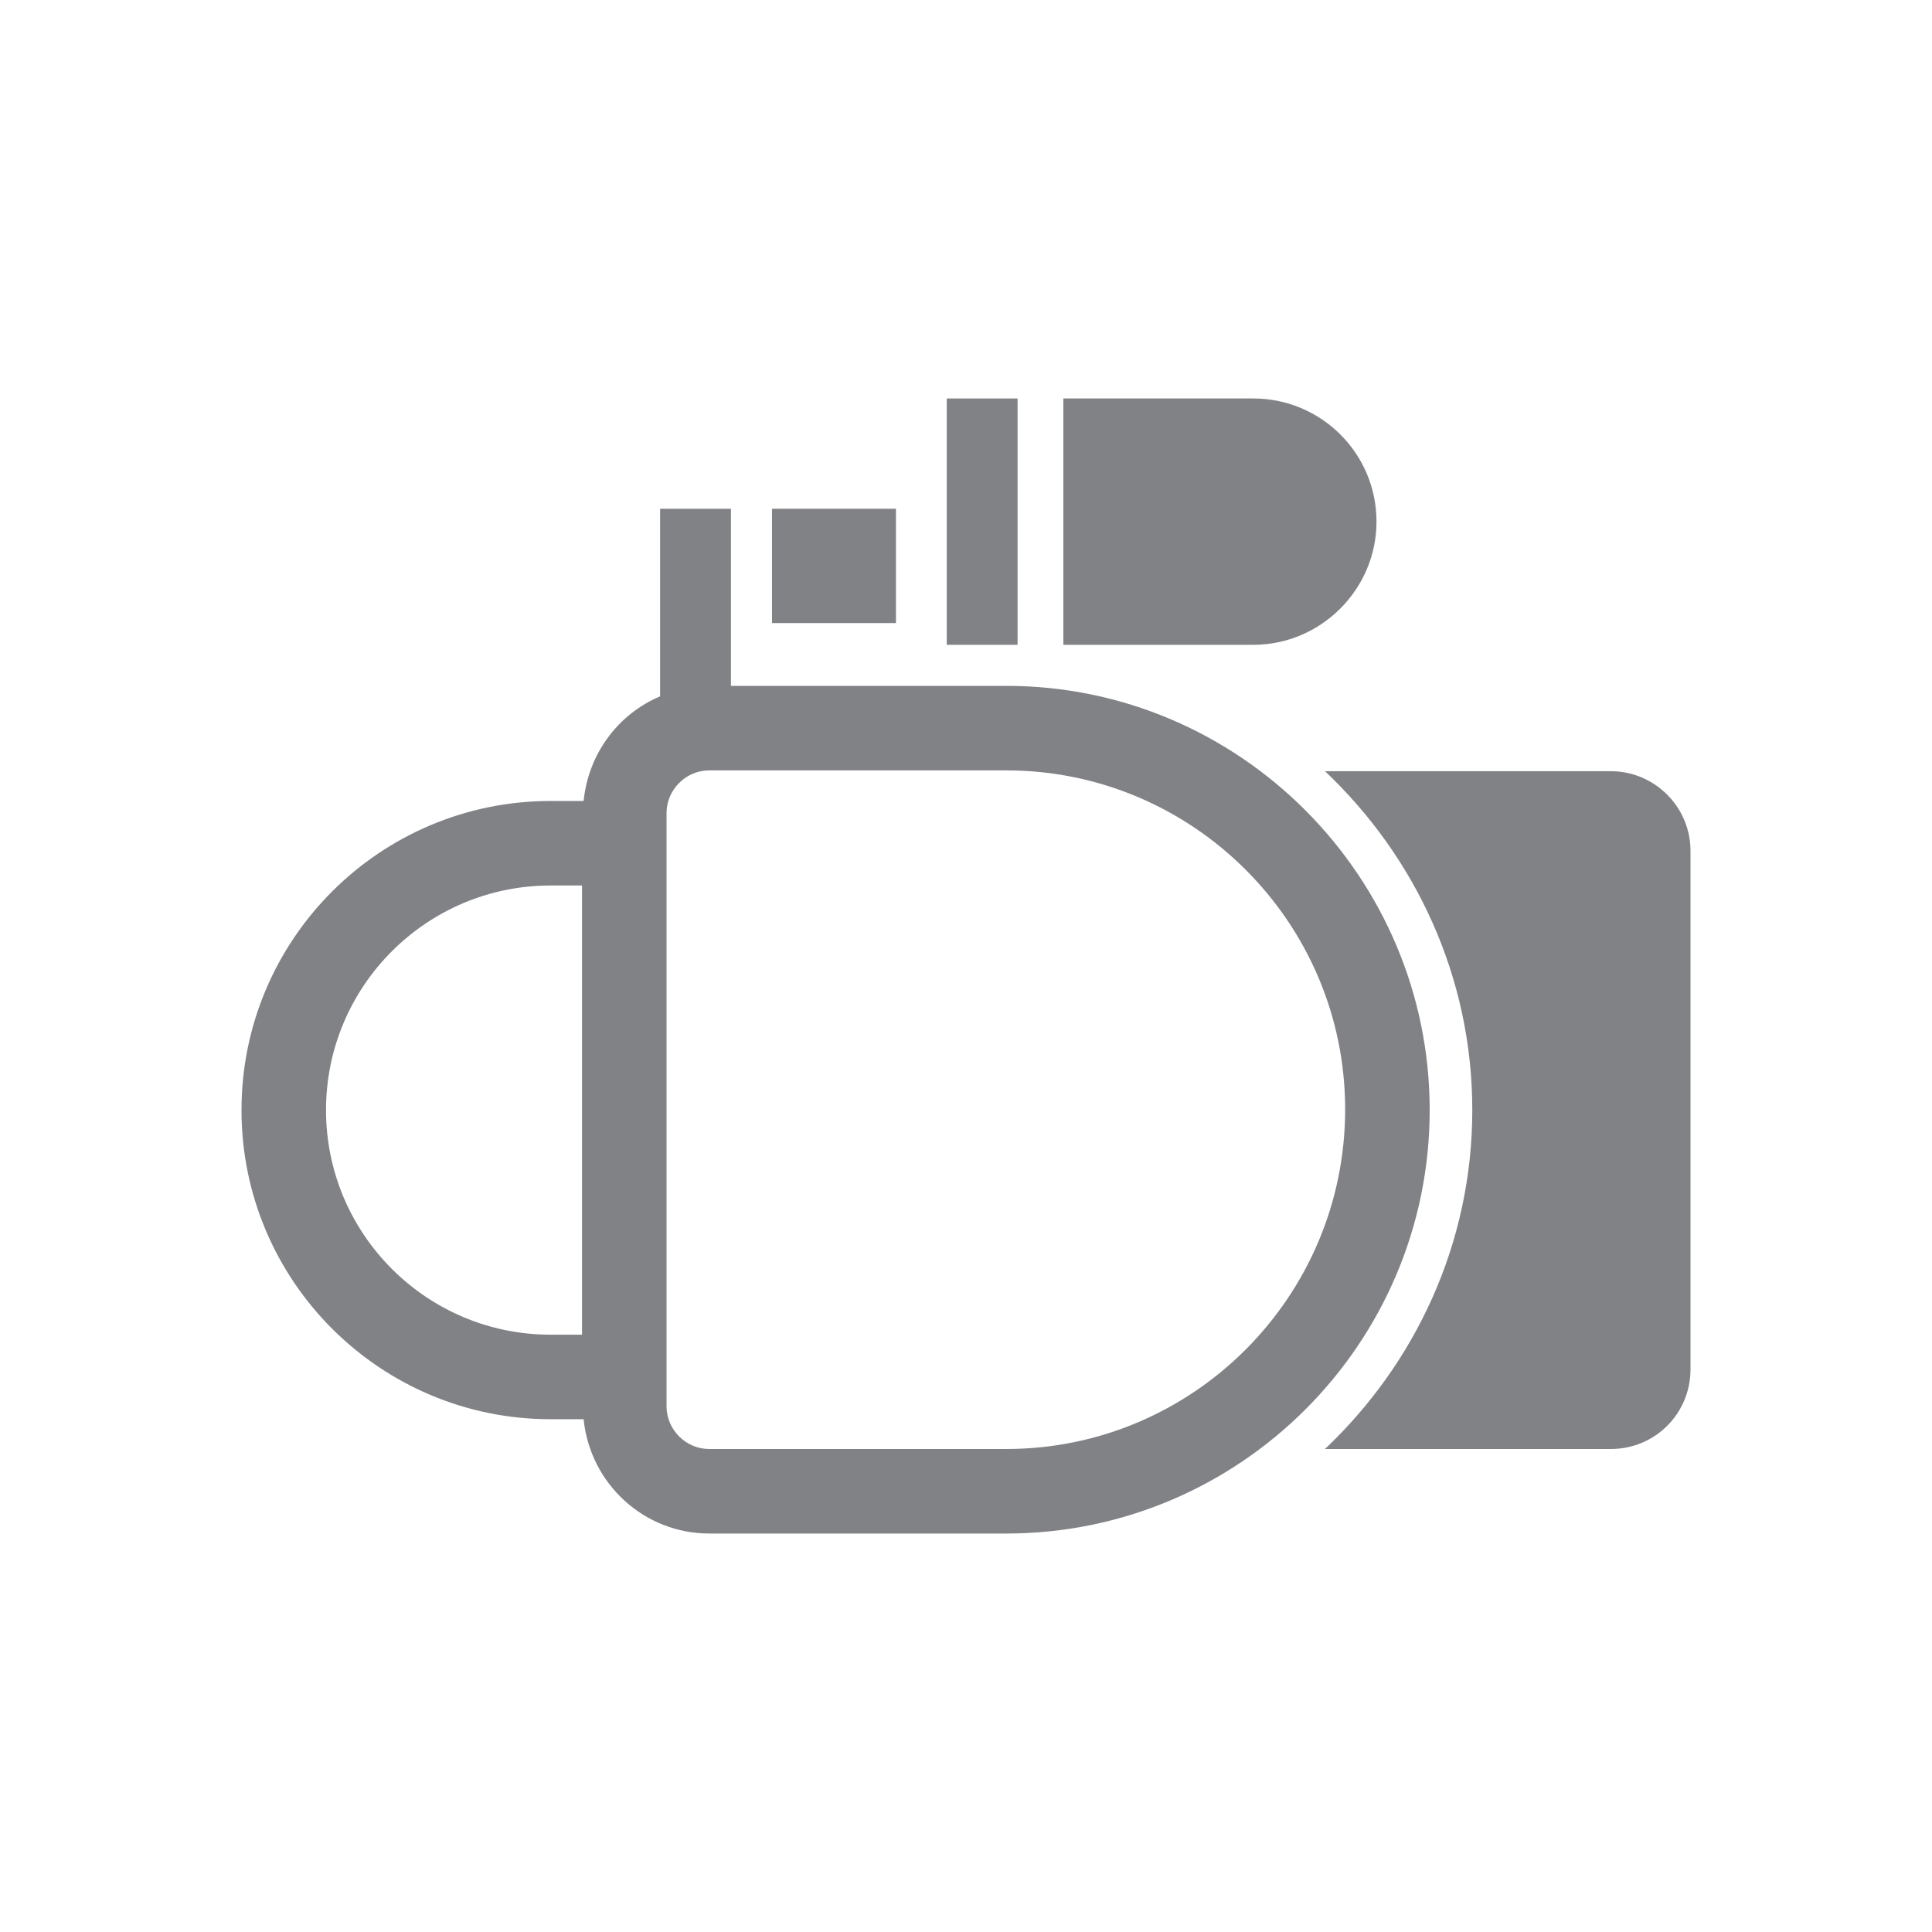 <svg width="36" height="36" viewBox="0 0 36 36" fill="none" xmlns="http://www.w3.org/2000/svg">
<path d="M30.015 14.37H24.689C26.369 15.96 27.434 18.195 27.434 20.685C27.434 23.175 26.369 25.41 24.689 27H30.015C30.84 27 31.5 26.34 31.5 25.515V15.855C31.5 15.03 30.825 14.37 30.015 14.37Z" fill="#808285"/>
<path d="M25.649 9.72C25.649 8.445 24.614 7.425 23.355 7.425H19.814V12.015H23.355C24.614 12.015 25.649 10.98 25.649 9.72Z" fill="#808285"/>
<path d="M18.75 12.78H13.62V9.48H12.3V12.975C11.52 13.305 10.965 14.04 10.875 14.925H10.26C7.08 14.925 4.5 17.505 4.5 20.685C4.5 23.865 7.08 26.445 10.26 26.445H10.875C10.995 27.645 12 28.575 13.215 28.575H18.75C23.1 28.575 26.64 25.035 26.64 20.685C26.64 16.335 23.1 12.78 18.75 12.78ZM10.845 24.87H10.26C7.95 24.87 6.075 22.995 6.075 20.685C6.075 18.375 7.95 16.5 10.26 16.5H10.845V24.87ZM18.75 27H13.215C12.78 27 12.42 26.64 12.42 26.205V15.15C12.42 14.715 12.78 14.355 13.215 14.355H18.75C22.23 14.355 25.065 17.19 25.065 20.67C25.065 24.165 22.23 27 18.75 27Z" fill="#808285"/>
<path d="M18.961 7.425H17.641V12.015H18.961V7.425Z" fill="#808285"/>
<path d="M16.695 9.48H14.385V11.61H16.695V9.48Z" fill="#808285"/>
</svg>
